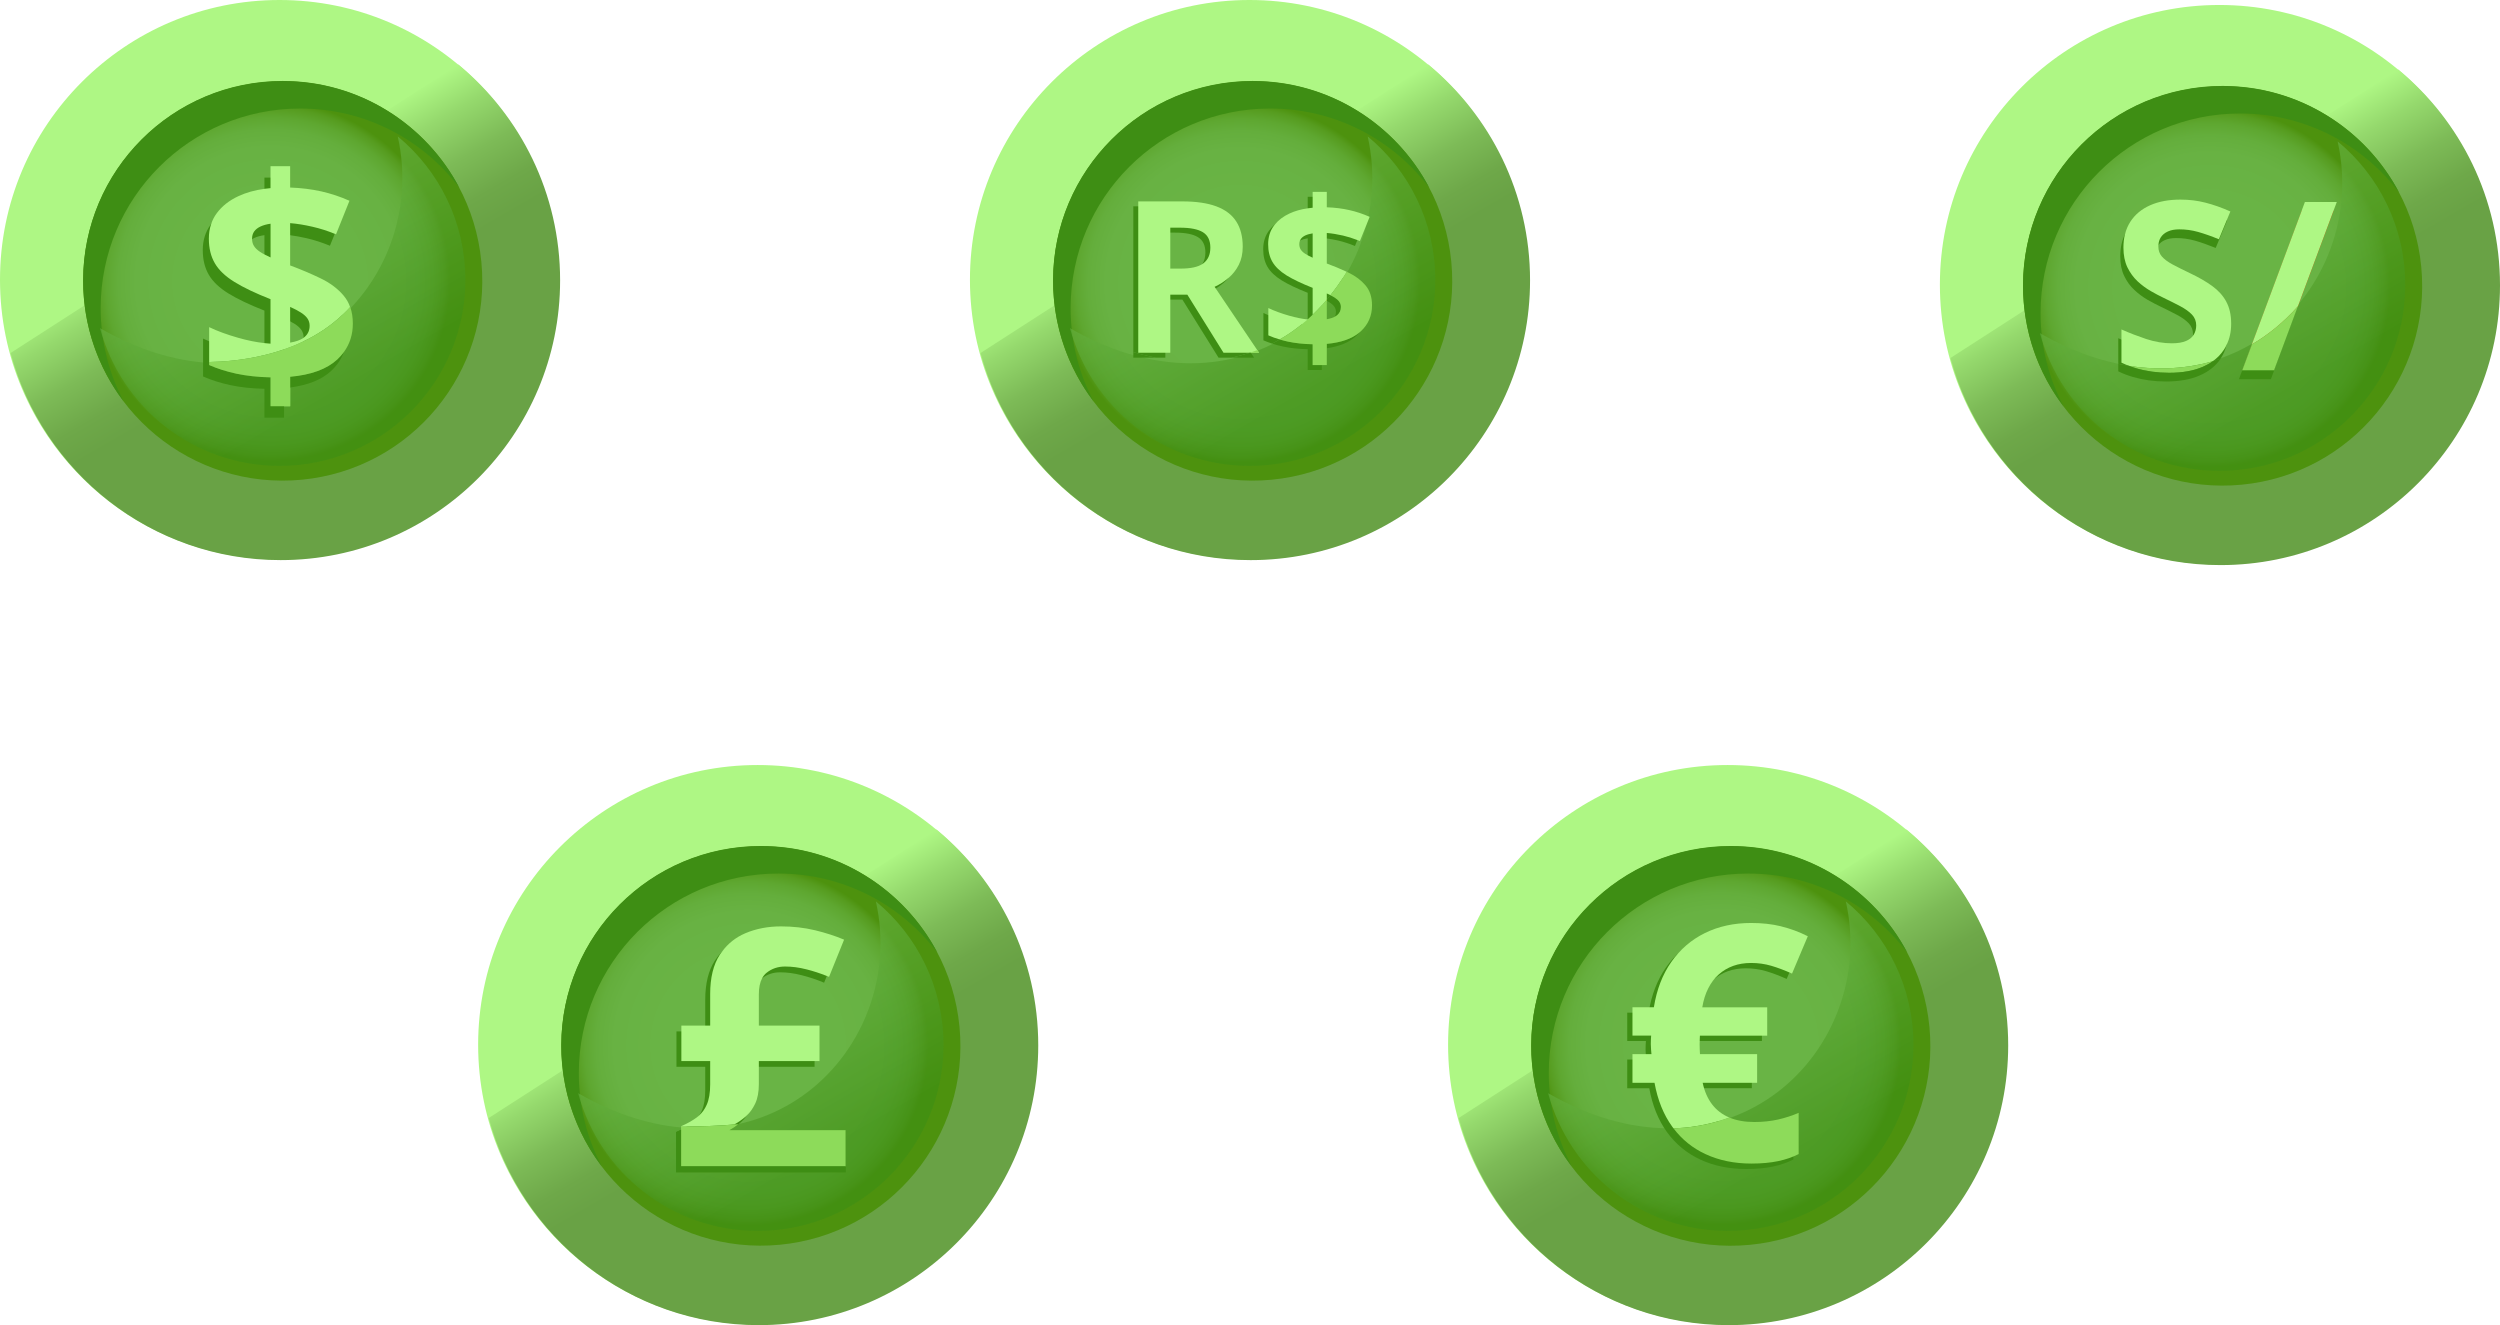 <?xml version="1.0" encoding="UTF-8"?>
<svg xmlns="http://www.w3.org/2000/svg" width="366" height="194" viewBox="0 0 366 194" fill="none">
  <path d="M182.92 81.906C205.52 81.906 223.841 63.571 223.841 40.953C223.841 18.335 205.52 0 182.92 0C160.321 0 142 18.335 142 40.953C142 63.571 160.321 81.906 182.92 81.906Z" fill="#AEF784"></path>
  <path d="M224 41.048C224 63.665 205.679 82.001 183.08 82.001C164.15 82.001 148.225 69.142 143.549 51.675L209.11 9.447C218.202 16.96 224 28.326 224 41.048Z" fill="url(#paint0_linear_244_1917)"></path>
  <path d="M186.185 70.231C202.246 68.686 214.015 54.403 212.472 38.329C210.928 22.255 196.656 10.477 180.595 12.022C164.534 13.567 152.765 27.85 154.309 43.924C155.852 59.998 170.124 71.776 186.185 70.231Z" fill="url(#paint1_radial_244_1917)"></path>
  <path d="M156.738 45.125C156.738 28.977 169.818 15.887 185.953 15.887C195.458 15.887 203.898 20.429 209.233 27.463C204.34 18.183 194.604 11.852 183.384 11.852C167.249 11.852 154.168 24.942 154.168 41.09C154.168 47.726 156.383 53.84 160.104 58.752C157.954 54.681 156.738 50.044 156.738 45.125Z" fill="#3E8E14"></path>
  <g style="mix-blend-mode:multiply" opacity="0.62">
    <path d="M210.131 40.982C210.131 56.022 197.948 68.207 182.928 68.207C170.347 68.207 159.757 59.658 156.644 48.045C183.391 63.375 205.049 41.554 200.228 19.966C206.273 24.957 210.131 32.52 210.131 40.975V40.982Z" fill="url(#paint2_linear_244_1917)"></path>
  </g>
  <path d="M183.094 51.61L177.093 42.714C177.397 42.576 177.694 42.417 177.984 42.236C178.382 42.004 178.758 41.729 179.12 41.424C179.373 41.207 179.605 40.983 179.801 40.729C180.133 40.359 180.401 39.954 180.633 39.497C181.017 38.744 181.212 37.86 181.212 36.846C181.212 35.353 180.894 34.115 180.257 33.137C179.62 32.151 178.65 31.42 177.339 30.934C176.036 30.449 174.371 30.21 172.366 30.21H165.917V51.545C166.785 51.813 167.915 52.11 169.254 52.364H170.607V43.866H173.105L178.396 52.364H180.264C181.169 52.175 182.073 51.936 182.993 51.639H183.116L183.094 51.61ZM170.607 40.048V34.057H172.033C173.546 34.057 174.668 34.281 175.385 34.723C176.109 35.172 176.471 35.919 176.471 36.969C176.471 37.636 176.319 38.193 176.029 38.65C175.877 38.882 175.689 39.092 175.465 39.266C174.791 39.787 173.677 40.048 172.12 40.048H170.607Z" fill="#3E8E14"></path>
  <path d="M188.038 46.952C187.169 46.705 186.38 46.43 185.686 46.14C185.432 46.039 185.193 45.93 184.962 45.822V49.82C185.367 50.002 185.787 50.161 186.236 50.299C186.605 50.11 186.981 49.915 187.35 49.697C188.443 49.074 189.522 48.343 190.579 47.48C189.761 47.372 188.914 47.198 188.038 46.952ZM196.797 31.477C195.783 31.246 194.69 31.115 193.518 31.072V28.811H191.448V31.137C190.166 31.246 189.037 31.528 188.053 31.985C187.524 32.224 187.061 32.513 186.655 32.847C186.308 33.129 186.011 33.448 185.758 33.796C185.208 34.549 184.933 35.44 184.933 36.469C184.933 37.498 185.143 38.345 185.562 39.07C185.982 39.787 186.67 40.446 187.625 41.04C188.574 41.627 189.855 42.236 191.448 42.866V46.77C191.694 46.8 191.932 46.821 192.171 46.836V46.082C192.627 45.648 193.076 45.191 193.518 44.706V43.684C193.749 43.786 193.959 43.887 194.155 43.981C194.184 44.003 194.213 44.018 194.242 44.032V43.88C194.423 43.663 194.604 43.438 194.785 43.214C195.422 42.417 196.044 41.547 196.652 40.62C195.66 40.142 194.618 39.707 193.518 39.301V34.832C193.757 34.853 193.996 34.875 194.242 34.911C194.763 34.977 195.313 35.078 195.878 35.208C196.71 35.404 197.542 35.672 198.368 36.013L198.715 35.143L199.794 32.47C198.809 32.035 197.818 31.702 196.797 31.477ZM189.717 35.708C189.855 35.52 190.058 35.353 190.311 35.223C190.333 35.208 190.354 35.201 190.383 35.187C190.68 35.049 191.035 34.955 191.448 34.89V38.454C190.991 38.251 190.622 38.055 190.333 37.86C190.043 37.672 189.833 37.461 189.696 37.244C189.558 37.02 189.493 36.759 189.493 36.469C189.493 36.179 189.565 35.926 189.717 35.708Z" fill="#3E8E14"></path>
  <path d="M184.064 51.255L177.984 42.236L177.817 41.989C178.526 41.663 179.185 41.25 179.8 40.729C179.815 40.721 179.829 40.714 179.844 40.7C180.466 40.171 180.973 39.533 181.357 38.773C181.74 38.019 181.936 37.136 181.936 36.121C181.936 34.629 181.617 33.39 180.98 32.412C180.343 31.427 179.373 30.695 178.063 30.21C176.76 29.724 175.095 29.485 173.09 29.485H166.641V51.639H171.331V43.141H173.829L179.12 51.639H184.325L184.064 51.255ZM176.188 38.541C176.138 38.577 176.087 38.621 176.029 38.65C175.349 39.099 174.285 39.323 172.844 39.323H171.331V33.332H172.757C174.27 33.332 175.392 33.557 176.109 33.999C176.833 34.448 177.195 35.194 177.195 36.244C177.195 37.295 176.854 38.019 176.188 38.541Z" fill="#AEF784"></path>
  <path d="M197.521 30.753C196.507 30.521 195.414 30.391 194.242 30.347V28.087H192.172V30.412C191.925 30.434 191.679 30.463 191.448 30.499C190.456 30.637 189.573 30.89 188.777 31.26C187.901 31.666 187.191 32.194 186.656 32.846C186.598 32.919 186.54 32.991 186.482 33.071C185.932 33.825 185.657 34.716 185.657 35.744C185.657 36.773 185.867 37.621 186.286 38.345C186.706 39.062 187.394 39.721 188.349 40.316C189.298 40.902 190.579 41.511 192.172 42.141V46.082C192.628 45.648 193.076 45.191 193.518 44.706C193.735 44.467 193.945 44.228 194.155 43.981C194.184 44.003 194.213 44.017 194.242 44.032V42.96C194.437 43.047 194.618 43.134 194.785 43.213C195.422 42.416 196.044 41.547 196.652 40.62C196.826 40.352 197 40.077 197.166 39.794C196.24 39.359 195.262 38.954 194.242 38.577V34.107C194.98 34.165 195.769 34.295 196.602 34.484C197.311 34.65 198.013 34.868 198.715 35.143C198.846 35.187 198.969 35.237 199.092 35.288L200.518 31.745C199.533 31.311 198.542 30.977 197.521 30.753ZM192.172 37.729C191.896 37.606 191.658 37.49 191.448 37.374C191.303 37.295 191.173 37.215 191.057 37.135C190.767 36.947 190.557 36.737 190.42 36.52C190.282 36.295 190.217 36.034 190.217 35.744C190.217 35.549 190.246 35.382 190.311 35.223C190.347 35.136 190.391 35.056 190.441 34.984C190.593 34.773 190.818 34.6 191.107 34.462C191.404 34.324 191.759 34.23 192.172 34.165V37.729ZM191.426 46.77C190.572 46.669 189.681 46.488 188.762 46.227C187.575 45.886 186.547 45.51 185.686 45.097V49.096C186.207 49.328 186.764 49.531 187.351 49.697C188.444 49.074 189.522 48.342 190.579 47.48C190.869 47.517 191.165 47.545 191.448 47.56V46.77H191.426Z" fill="#AEF784"></path>
  <path d="M169.254 52.364H165.917V51.545C166.785 51.813 167.915 52.11 169.254 52.364Z" fill="#3E8E14"></path>
  <path d="M183.601 52.363H180.264C181.169 52.175 182.073 51.936 182.993 51.639H183.116L183.601 52.363Z" fill="#3E8E14"></path>
  <path d="M184.325 51.639H182.993C183.029 51.624 183.058 51.617 183.094 51.61C183.42 51.494 183.738 51.385 184.064 51.255L184.325 51.639Z" fill="#8DDB5A"></path>
  <path d="M193.518 53.443V54.167H191.448V51.124C190.101 51.095 188.907 50.965 187.85 50.74C187.285 50.617 186.742 50.472 186.236 50.299C186.605 50.11 186.981 49.915 187.35 49.697C187.741 49.82 188.154 49.922 188.574 50.016C189.631 50.241 190.825 50.371 192.171 50.4V53.443H193.518Z" fill="#3E8E14"></path>
  <path d="M196.305 44.945C196.305 45.416 196.138 45.807 195.805 46.104C195.704 46.199 195.581 46.278 195.436 46.358C195.53 46.155 195.581 45.923 195.581 45.67C195.581 45.387 195.508 45.134 195.356 44.909C195.204 44.684 194.973 44.482 194.662 44.279C194.538 44.199 194.394 44.119 194.242 44.032V43.88C194.423 43.663 194.604 43.438 194.785 43.214C195.009 43.33 195.212 43.446 195.385 43.554C195.697 43.757 195.928 43.96 196.08 44.185C196.232 44.409 196.305 44.663 196.305 44.945Z" fill="#3E8E14"></path>
  <path d="M194.242 43.88V44.032C194.242 44.032 194.184 44.003 194.155 43.981C194.184 43.945 194.213 43.916 194.242 43.88Z" fill="#F9E02B"></path>
  <path d="M199.005 48.684C198.853 48.872 198.686 49.053 198.498 49.227C197.521 50.133 196.102 50.719 194.242 50.98V50.343C196.319 50.154 197.904 49.604 199.005 48.684Z" fill="#3E8E14"></path>
  <path d="M199.91 41.779C199.273 41.026 198.447 40.41 197.441 39.924C197.347 39.881 197.26 39.837 197.166 39.794C197 40.077 196.826 40.352 196.652 40.62C196.044 41.547 195.422 42.416 194.785 43.213C195.009 43.329 195.212 43.445 195.385 43.554C195.697 43.757 195.928 43.959 196.08 44.184C196.232 44.409 196.305 44.662 196.305 44.945C196.305 45.416 196.138 45.807 195.805 46.104C195.704 46.198 195.581 46.278 195.436 46.357C195.125 46.524 194.727 46.647 194.242 46.734V44.032C194.242 44.032 194.184 44.003 194.155 43.981C193.945 44.228 193.735 44.467 193.518 44.706C193.076 45.191 192.627 45.648 192.171 46.082C191.933 46.314 191.694 46.531 191.448 46.749C191.44 46.756 191.433 46.763 191.426 46.77C191.151 47.017 190.868 47.256 190.579 47.48C189.522 48.342 188.444 49.074 187.35 49.697C187.741 49.82 188.154 49.922 188.574 50.016C189.631 50.24 190.825 50.371 192.171 50.4V53.443H194.242V50.342C196.319 50.154 197.904 49.603 199.005 48.683C199.077 48.632 199.15 48.567 199.222 48.502C200.315 47.488 200.865 46.22 200.865 44.713C200.865 43.503 200.547 42.525 199.91 41.779Z" fill="#8DDB5A"></path>
  <path d="M324.92 82.635C347.52 82.635 365.841 64.3 365.841 41.682C365.841 19.065 347.52 0.729 324.92 0.729C302.321 0.729 284 19.065 284 41.682C284 64.3 302.321 82.635 324.92 82.635Z" fill="#AEF784"></path>
  <path d="M366 41.777C366 64.394 347.679 82.73 325.08 82.73C306.15 82.73 290.225 69.871 285.549 52.405L351.11 10.177C360.202 17.689 366 29.056 366 41.777Z" fill="url(#paint3_linear_244_1917)"></path>
  <path d="M328.185 70.96C344.246 69.416 356.015 55.133 354.472 39.059C352.928 22.985 338.656 11.207 322.595 12.752C306.534 14.296 294.765 28.579 296.309 44.653C297.852 60.727 312.124 72.505 328.185 70.96Z" fill="url(#paint4_radial_244_1917)"></path>
  <path d="M298.738 45.855C298.738 29.707 311.818 16.616 327.953 16.616C337.458 16.616 345.898 21.159 351.233 28.193C346.34 18.913 336.604 12.581 325.384 12.581C309.248 12.581 296.168 25.672 296.168 41.82C296.168 48.456 298.383 54.57 302.104 59.482C299.954 55.41 298.738 50.774 298.738 45.855Z" fill="#3E8E14"></path>
  <g style="mix-blend-mode:multiply" opacity="0.62">
    <path d="M352.131 41.712C352.131 56.751 339.948 68.936 324.928 68.936C312.347 68.936 301.757 60.388 298.644 48.775C325.391 64.104 347.049 42.284 342.228 20.695C348.272 25.687 352.131 33.25 352.131 41.704V41.712Z" fill="url(#paint5_linear_244_1917)"></path>
  </g>
  <path d="M325.456 45.421C324.971 44.551 324.283 43.791 323.393 43.139C322.495 42.494 321.424 41.871 320.165 41.277C319.129 40.784 318.268 40.349 317.573 39.98C316.885 39.611 316.371 39.219 316.024 38.821C315.684 38.422 315.51 37.93 315.51 37.35C315.51 36.85 315.626 36.416 315.865 36.039C315.901 35.981 315.944 35.923 315.995 35.873C316.212 35.575 316.523 35.336 316.907 35.163C317.37 34.952 317.928 34.851 318.579 34.851C319.513 34.851 320.425 34.974 321.33 35.228C322.228 35.481 323.241 35.843 324.377 36.3L326.064 32.236C326.064 32.236 326.028 32.221 326.006 32.214C324.761 31.656 323.56 31.236 322.416 30.946C321.25 30.649 320.027 30.497 318.746 30.497C317.037 30.497 315.561 30.78 314.308 31.33C313.056 31.888 312.086 32.692 311.413 33.735C311.297 33.916 311.189 34.105 311.094 34.3C310.638 35.228 310.407 36.293 310.407 37.517C310.407 38.64 310.595 39.603 310.986 40.407C311.37 41.212 311.869 41.9 312.477 42.458C313.085 43.023 313.722 43.494 314.395 43.885C315.076 44.269 315.698 44.602 316.27 44.87C317.182 45.312 318 45.718 318.724 46.102C319.448 46.486 320.02 46.898 320.432 47.333C320.852 47.775 321.055 48.304 321.055 48.92C321.055 49.007 321.055 49.086 321.04 49.166C321.011 49.572 320.896 49.941 320.7 50.267C320.469 50.666 320.085 50.97 319.564 51.194C319.043 51.419 318.355 51.535 317.501 51.535C316.263 51.535 315.018 51.325 313.758 50.912C312.665 50.55 311.601 50.151 310.581 49.709C310.421 49.651 310.269 49.579 310.117 49.514V53.266C310.595 53.368 311.116 53.469 311.674 53.556C311.681 53.556 311.688 53.556 311.695 53.563C314.859 54.063 319.252 54.244 323.95 52.882C324.327 52.774 324.703 52.651 325.087 52.52C325.094 52.506 325.109 52.491 325.116 52.477C325.499 51.89 325.775 51.252 325.941 50.55C326.1 49.963 326.173 49.333 326.173 48.666C326.173 47.377 325.934 46.29 325.449 45.421H325.456Z" fill="#3E8E14"></path>
  <path d="M336.973 30.852L329.683 50.413C331.985 49.072 334.266 47.261 336.415 44.842H336.43L336.437 44.82L341.642 30.852H336.973Z" fill="#AE5406"></path>
  <path d="M325.919 44.145C325.442 43.269 324.754 42.515 323.856 41.863C322.966 41.218 321.887 40.596 320.628 40.001C319.593 39.509 318.731 39.074 318.044 38.705C317.349 38.328 316.835 37.944 316.495 37.546C316.147 37.147 315.981 36.654 315.981 36.068C315.981 36.002 315.981 35.937 315.995 35.872C316.017 35.459 316.125 35.09 316.328 34.764C316.567 34.387 316.914 34.097 317.378 33.887C317.834 33.677 318.391 33.576 319.043 33.576C319.976 33.576 320.896 33.699 321.793 33.952C322.691 34.206 323.712 34.561 324.841 35.025L326.006 32.214L326.527 30.96C325.261 30.395 324.045 29.968 322.879 29.671C321.714 29.367 320.498 29.222 319.216 29.222C317.508 29.222 316.024 29.497 314.772 30.055C313.519 30.613 312.557 31.417 311.884 32.46C311.529 33.011 311.261 33.626 311.095 34.3C310.943 34.901 310.87 35.546 310.87 36.242C310.87 37.364 311.066 38.328 311.449 39.132C311.84 39.936 312.34 40.617 312.94 41.182C313.548 41.747 314.193 42.218 314.866 42.609C315.539 42.993 316.162 43.327 316.733 43.595C317.646 44.037 318.464 44.442 319.187 44.826C319.911 45.21 320.483 45.616 320.903 46.058C321.316 46.492 321.525 47.021 321.525 47.644C321.525 48.151 321.402 48.601 321.171 48.992C321.135 49.05 321.091 49.108 321.04 49.166C320.816 49.477 320.476 49.731 320.034 49.919C319.506 50.144 318.818 50.26 317.964 50.26C316.733 50.26 315.481 50.05 314.222 49.637C312.969 49.216 311.753 48.753 310.581 48.231V53.092C310.935 53.266 311.297 53.418 311.674 53.556C311.681 53.556 311.688 53.556 311.695 53.563C314.859 54.063 319.253 54.244 323.95 52.882C324.609 52.411 325.152 51.853 325.579 51.201C325.717 50.991 325.84 50.774 325.941 50.549C326.412 49.622 326.643 48.572 326.643 47.391C326.643 46.094 326.397 45.015 325.912 44.145H325.919Z" fill="#AEF784"></path>
  <path d="M337.436 29.577L329.669 50.419L328.25 54.237H328.257L329.683 50.412C331.985 49.072 334.266 47.261 336.415 44.841L341.627 30.852L342.105 29.577H337.436Z" fill="#AEF784"></path>
  <path d="M323.95 52.883C323.516 53.202 323.031 53.47 322.495 53.701C321.142 54.288 319.491 54.578 317.559 54.578C316.704 54.578 315.872 54.52 315.061 54.411C314.243 54.295 313.461 54.129 312.716 53.911C312.368 53.81 312.028 53.694 311.695 53.564C314.859 54.064 319.252 54.245 323.95 52.883Z" fill="#8DDB5A"></path>
  <path d="M325.094 52.52C324.385 53.578 323.357 54.397 322.025 54.976C320.671 55.563 319.028 55.853 317.095 55.853C316.241 55.853 315.409 55.795 314.591 55.686C313.78 55.57 312.998 55.404 312.253 55.187C311.5 54.969 310.79 54.694 310.117 54.368V53.267C310.595 53.368 311.116 53.469 311.674 53.556C311.681 53.556 311.688 53.556 311.695 53.564C312.028 53.694 312.368 53.81 312.716 53.911C313.462 54.129 314.243 54.295 315.061 54.411C315.872 54.52 316.704 54.578 317.559 54.578C319.491 54.578 321.142 54.288 322.495 53.701C323.031 53.469 323.516 53.202 323.95 52.883C324.327 52.774 324.703 52.651 325.087 52.52H325.094Z" fill="#3E8E14"></path>
  <path d="M336.415 44.841L332.919 54.237H328.257L329.683 50.412C331.985 49.072 334.266 47.261 336.415 44.841Z" fill="#8DDB5A"></path>
  <path d="M329.683 50.412L328.257 54.237H328.25L329.669 50.419C329.669 50.419 329.676 50.419 329.683 50.412Z" fill="#9E490A"></path>
  <path d="M336.43 44.833L332.456 55.519H327.78L328.257 54.236H332.919L336.415 44.84H336.43V44.833Z" fill="#3E8E14"></path>
  <path d="M40.92 81.906C63.52 81.906 81.841 63.571 81.841 40.953C81.841 18.335 63.52 0 40.92 0C18.321 0 0 18.335 0 40.953C0 63.571 18.321 81.906 40.92 81.906Z" fill="#AEF784"></path>
  <path d="M82 41.047C82 63.665 63.679 82 41.08 82C22.151 82 6.225 69.141 1.549 51.675L67.11 9.447C76.202 16.96 82 28.326 82 41.047Z" fill="url(#paint6_linear_244_1917)"></path>
  <path d="M44.185 70.231C60.246 68.686 72.015 54.403 70.472 38.329C68.928 22.255 54.656 10.477 38.595 12.022C22.534 13.567 10.765 27.85 12.309 43.924C13.852 59.998 28.124 71.776 44.185 70.231Z" fill="url(#paint7_radial_244_1917)"></path>
  <path d="M14.738 45.126C14.738 28.978 27.818 15.888 43.953 15.888C53.458 15.888 61.898 20.43 67.233 27.464C62.34 18.184 52.604 11.852 41.384 11.852C25.248 11.852 12.168 24.943 12.168 41.091C12.168 47.727 14.383 53.841 18.104 58.753C15.954 54.682 14.738 50.045 14.738 45.126Z" fill="#3E8E14"></path>
  <g style="mix-blend-mode:multiply" opacity="0.62">
    <path d="M68.131 40.982C68.131 56.021 55.948 68.207 40.928 68.207C28.347 68.207 17.756 59.658 14.644 48.045C41.391 63.374 63.049 41.554 58.228 19.966C64.272 24.957 68.131 32.52 68.131 40.975V40.982Z" fill="url(#paint8_linear_244_1917)"></path>
  </g>
  <path d="M46.016 42.41C44.619 41.736 43.143 41.113 41.586 40.541V34.339C41.876 34.361 42.173 34.397 42.477 34.434C43.237 34.535 44.026 34.68 44.851 34.868C46.009 35.129 47.16 35.506 48.304 35.977L49.006 34.231L50.28 31.065C48.919 30.464 47.536 30.007 46.132 29.688C44.728 29.377 43.215 29.189 41.586 29.131V26.001H38.713V29.218C36.939 29.37 35.368 29.761 34.015 30.391C32.705 31 31.669 31.804 30.916 32.796C30.887 32.833 30.859 32.869 30.83 32.905C30.07 33.948 29.686 35.18 29.686 36.607C29.686 38.034 29.983 39.208 30.562 40.215C31.141 41.214 32.089 42.12 33.414 42.946C34.739 43.764 36.505 44.605 38.713 45.474V51.987C39.654 51.762 40.616 51.487 41.586 51.146V46.604C41.912 46.749 42.209 46.894 42.477 47.039C42.73 47.169 42.962 47.307 43.172 47.437C43.599 47.713 43.917 48.002 44.127 48.307C44.337 48.618 44.446 48.966 44.446 49.357V49.451C44.438 49.654 44.409 49.835 44.359 50.009C46.393 49.046 48.376 47.77 50.15 46.083C49.962 45.677 49.723 45.307 49.44 44.967C48.557 43.931 47.413 43.076 46.016 42.41ZM36.324 35.556C36.469 35.354 36.664 35.172 36.903 35.028C37.004 34.948 37.12 34.89 37.243 34.832C37.648 34.644 38.141 34.506 38.713 34.426V39.36C38.083 39.084 37.569 38.809 37.171 38.541C36.773 38.273 36.476 37.99 36.288 37.679C36.099 37.375 36.005 37.013 36.005 36.607C36.005 36.201 36.114 35.853 36.324 35.556ZM30.62 49.966C30.308 49.835 30.012 49.705 29.729 49.567V53.001C29.997 53.001 30.294 53.001 30.62 53.001C32.567 52.972 35.499 52.769 38.705 51.987C37.207 51.885 35.643 51.603 33.993 51.132C32.733 50.77 31.611 50.386 30.62 49.966Z" fill="#3E8E14"></path>
  <path d="M50.324 43.293C49.448 42.257 48.304 41.402 46.907 40.736C45.51 40.062 44.033 39.439 42.477 38.859V32.666C43.497 32.752 44.59 32.926 45.741 33.194C46.827 33.441 47.92 33.788 49.006 34.23C49.071 34.252 49.129 34.274 49.194 34.303L51.163 29.391C49.809 28.79 48.427 28.333 47.023 28.015C45.618 27.703 44.098 27.515 42.477 27.457V24.327H39.603V27.544C39.299 27.573 39.002 27.602 38.713 27.645C37.294 27.834 36.027 28.196 34.905 28.717C33.544 29.348 32.487 30.188 31.72 31.231C31.372 31.709 31.098 32.231 30.916 32.796C30.685 33.455 30.576 34.165 30.576 34.933C30.576 36.338 30.866 37.534 31.452 38.541C32.031 39.541 32.98 40.446 34.304 41.265C35.629 42.09 37.395 42.931 39.603 43.8V50.313C39.306 50.291 39.009 50.27 38.713 50.233C37.482 50.096 36.208 49.835 34.883 49.458C33.233 48.987 31.807 48.466 30.62 47.893V53.001C32.567 52.972 35.499 52.769 38.705 51.986C39.646 51.762 40.609 51.487 41.579 51.146C42.506 50.827 43.432 50.451 44.352 50.009C46.386 49.045 48.369 47.77 50.142 46.082C50.526 45.734 50.895 45.358 51.257 44.959C51.047 44.329 50.729 43.779 50.316 43.293H50.324ZM39.603 37.686C39.277 37.541 38.98 37.396 38.713 37.251C38.467 37.121 38.249 36.998 38.061 36.867C37.663 36.599 37.366 36.317 37.178 36.005C37.004 35.723 36.91 35.397 36.903 35.027C36.903 34.998 36.903 34.962 36.903 34.933C36.903 34.527 37.004 34.18 37.214 33.883C37.424 33.593 37.735 33.346 38.141 33.158C38.546 32.97 39.038 32.832 39.61 32.752V37.686H39.603ZM44.641 49.291C44.583 49.342 44.518 49.393 44.446 49.451C43.99 49.777 43.331 50.016 42.477 50.161V44.93C43.106 45.213 43.635 45.488 44.062 45.764C44.489 46.039 44.808 46.328 45.017 46.633C45.227 46.944 45.329 47.292 45.329 47.683C45.329 48.343 45.104 48.879 44.641 49.291ZM41.586 56.833V59.47H42.477V56.731C42.187 56.775 41.89 56.804 41.586 56.833Z" fill="#AEF784"></path>
  <path d="M41.586 59.47V61.144H38.713V56.92C36.852 56.877 35.195 56.703 33.732 56.384C32.27 56.073 30.931 55.645 29.729 55.116V53.001C29.997 53.001 30.294 53.001 30.62 53.001V53.443C31.821 53.972 33.153 54.392 34.615 54.711C36.078 55.022 37.743 55.203 39.603 55.247V59.47H41.586Z" fill="#3E8E14"></path>
  <path d="M50.345 51.53C49.969 52.566 49.353 53.486 48.485 54.298C47.117 55.573 45.119 56.384 42.477 56.732V55.16C45.553 54.885 47.855 54.037 49.375 52.624C49.744 52.276 50.063 51.914 50.345 51.53Z" fill="#3E8E14"></path>
  <path d="M51.264 44.959C50.903 45.357 50.533 45.734 50.15 46.082C48.376 47.77 46.393 49.045 44.359 50.008C43.439 50.45 42.513 50.827 41.586 51.146C40.616 51.486 39.654 51.761 38.713 51.986C35.506 52.769 32.574 52.971 30.627 53V53.442C31.829 53.971 33.16 54.391 34.623 54.71C36.085 55.022 37.75 55.203 39.61 55.246V59.47H42.484V55.159C45.56 54.884 47.862 54.036 49.382 52.624C49.752 52.276 50.07 51.914 50.352 51.53C51.221 50.334 51.655 48.951 51.655 47.371C51.655 46.473 51.532 45.669 51.272 44.959H51.264Z" fill="#8DDB5A"></path>
  <path d="M110.92 193.906C133.52 193.906 151.841 175.571 151.841 152.953C151.841 130.335 133.52 112 110.92 112C88.321 112 70 130.335 70 152.953C70 175.571 88.321 193.906 110.92 193.906Z" fill="#AEF784"></path>
  <path d="M152 153.047C152 175.664 133.679 194 111.08 194C92.15 194 76.225 181.141 71.549 163.674L137.11 121.446C146.202 128.959 152 140.325 152 153.047Z" fill="url(#paint9_linear_244_1917)"></path>
  <path d="M114.185 182.231C130.246 180.686 142.015 166.403 140.472 150.329C138.928 134.255 124.656 122.477 108.595 124.022C92.534 125.567 80.765 139.85 82.309 155.924C83.853 171.998 98.124 183.776 114.185 182.231Z" fill="url(#paint10_radial_244_1917)"></path>
  <path d="M84.738 157.125C84.738 140.977 97.818 127.887 113.953 127.887C123.458 127.887 131.898 132.429 137.233 139.463C132.34 130.183 122.604 123.852 111.384 123.852C95.249 123.852 82.168 136.942 82.168 153.09C82.168 159.726 84.383 165.84 88.104 170.752C85.954 166.681 84.738 162.044 84.738 157.125Z" fill="#3E8E14"></path>
  <g style="mix-blend-mode:multiply" opacity="0.62">
    <path d="M138.131 152.982C138.131 168.021 125.948 180.207 110.928 180.207C98.347 180.207 87.757 171.658 84.644 160.045C111.391 175.375 133.049 153.554 128.228 131.966C134.272 136.957 138.131 144.52 138.131 152.975V152.982Z" fill="url(#paint11_linear_244_1917)"></path>
  </g>
  <path d="M106.801 165.45C107.236 165.218 107.67 164.935 108.09 164.602C108.112 164.587 108.126 164.573 108.141 164.558C108.249 164.472 108.358 164.385 108.466 164.29C108.785 164.015 109.074 163.689 109.328 163.312C109.509 163.044 109.675 162.755 109.827 162.443C110.196 161.682 110.377 160.726 110.377 159.574V156.184H119.252V150.997H110.377V146.426C110.377 144.926 110.754 143.868 111.514 143.26C111.536 143.245 111.557 143.224 111.579 143.216C112.317 142.637 113.201 142.347 114.214 142.347C115.227 142.347 116.248 142.485 117.348 142.767C118.441 143.042 119.549 143.405 120.649 143.868L121.047 142.883L122.85 138.413C121.59 137.877 120.171 137.421 118.601 137.044C117.03 136.66 115.372 136.472 113.62 136.472C111.724 136.472 109.994 136.805 108.423 137.471C107.359 137.913 106.447 138.544 105.68 139.348C105.303 139.732 104.963 140.159 104.659 140.63C103.718 142.079 103.247 143.991 103.247 146.375V150.997H99.034V156.184H103.247V159.625C103.247 160.857 103.081 161.849 102.741 162.61C102.632 162.856 102.502 163.088 102.35 163.305C102.067 163.747 101.713 164.131 101.286 164.443C101.061 164.609 100.815 164.776 100.555 164.928C100.287 165.095 100.004 165.247 99.708 165.399C99.476 165.515 99.237 165.623 98.984 165.732V171.615H123.798V165.45H106.801Z" fill="#3E8E14"></path>
  <path d="M119.324 136.189C117.754 135.812 116.089 135.624 114.337 135.624C112.44 135.624 110.71 135.957 109.14 136.617C107.728 137.218 106.577 138.123 105.68 139.348C105.571 139.485 105.47 139.63 105.375 139.782C104.434 141.224 103.971 143.144 103.971 145.527V150.149H99.751V155.336H103.971V158.77C103.971 160.002 103.797 161.001 103.457 161.755C103.182 162.371 102.813 162.885 102.35 163.305C102.241 163.407 102.125 163.501 102.002 163.595C101.372 164.059 100.605 164.493 99.708 164.884V164.935C99.947 164.935 100.229 164.935 100.555 164.928C102.321 164.906 105.274 164.841 107.743 164.602H107.518C108.09 164.298 108.647 163.914 109.19 163.443C109.234 163.399 109.284 163.363 109.328 163.312C109.813 162.856 110.218 162.284 110.551 161.588C110.913 160.835 111.094 159.878 111.094 158.727V155.336H119.976V150.149H111.094V145.571C111.094 144.6 111.253 143.81 111.579 143.216C111.746 142.89 111.963 142.622 112.231 142.412C112.991 141.804 113.888 141.499 114.931 141.499C115.973 141.499 116.972 141.637 118.065 141.912C119.057 142.159 120.048 142.485 121.047 142.883C121.156 142.926 121.264 142.97 121.373 143.013L123.574 137.566C122.307 137.029 120.895 136.573 119.324 136.189Z" fill="#AEF784"></path>
  <path d="M123.798 165.449V170.759H99.708V164.935C99.947 164.935 100.229 164.935 100.555 164.928C102.321 164.906 105.274 164.841 107.743 164.602H108.09C107.67 164.935 107.236 165.217 106.802 165.449H123.798Z" fill="#8DDB5A"></path>
  <path d="M123.798 170.76V171.615H98.984V165.733C99.237 165.624 99.476 165.515 99.708 165.399V170.76H123.798Z" fill="#3E8E14"></path>
  <path d="M252.92 193.906C275.52 193.906 293.841 175.571 293.841 152.953C293.841 130.335 275.52 112 252.92 112C230.321 112 212 130.335 212 152.953C212 175.571 230.321 193.906 252.92 193.906Z" fill="#AEF784"></path>
  <path d="M294 153.047C294 175.664 275.679 194 253.08 194C234.15 194 218.225 181.141 213.549 163.674L279.11 121.446C288.202 128.959 294 140.325 294 153.047Z" fill="url(#paint12_linear_244_1917)"></path>
  <path d="M256.183 182.243C272.245 180.698 284.013 166.415 282.47 150.341C280.926 134.267 266.654 122.489 250.593 124.034C234.532 125.579 222.763 139.862 224.307 155.936C225.851 172.01 240.122 183.788 256.183 182.243Z" fill="url(#paint13_radial_244_1917)"></path>
  <path d="M226.738 157.125C226.738 140.977 239.818 127.887 255.953 127.887C265.458 127.887 273.898 132.429 279.233 139.463C274.34 130.183 264.604 123.852 253.384 123.852C237.249 123.852 224.168 136.942 224.168 153.09C224.168 159.726 226.383 165.84 230.104 170.752C227.954 166.681 226.738 162.044 226.738 157.125Z" fill="#3E8E14"></path>
  <g style="mix-blend-mode:multiply" opacity="0.62">
    <path d="M280.131 152.982C280.131 168.021 267.948 180.207 252.928 180.207C240.347 180.207 229.757 171.658 226.644 160.045C253.391 175.375 275.049 153.554 270.228 131.966C276.272 136.957 280.131 144.52 280.131 152.975V152.982Z" fill="url(#paint14_linear_244_1917)"></path>
  </g>
  <path d="M255.584 135.906C257.17 135.906 258.639 136.073 259.993 136.399C261.346 136.725 262.642 137.21 263.88 137.841L261.571 143.317C260.485 142.832 259.471 142.448 258.53 142.173C257.589 141.897 256.605 141.76 255.584 141.76C254.629 141.76 253.753 141.905 252.957 142.187C252.16 142.47 251.458 142.89 250.85 143.44C250.242 143.991 249.728 144.665 249.316 145.469C248.91 146.273 248.613 147.2 248.447 148.251H257.944V152.402H248.092C248.092 152.511 248.085 152.677 248.07 152.895C248.056 153.112 248.049 153.365 248.049 153.648C248.049 153.901 248.049 154.141 248.063 154.365C248.078 154.59 248.085 154.843 248.099 155.111H256.467V159.313H248.498C248.765 160.559 249.221 161.602 249.88 162.464C250.532 163.319 251.379 163.964 252.414 164.399C253.449 164.833 254.672 165.051 256.069 165.051C257.314 165.051 258.465 164.928 259.537 164.688C260.608 164.442 261.614 164.116 262.555 163.71V169.752C261.658 170.209 260.651 170.556 259.537 170.788C258.422 171.027 257.126 171.143 255.649 171.143C253.138 171.143 250.894 170.68 248.917 169.76C246.948 168.84 245.32 167.499 244.046 165.739C242.772 163.979 241.91 161.841 241.454 159.32H238.226V155.119H241.005C240.991 154.945 240.969 154.72 240.948 154.445C240.926 154.17 240.911 153.909 240.911 153.655C240.911 153.416 240.911 153.184 240.926 152.96C240.94 152.735 240.948 152.547 240.962 152.402H238.226V148.251H241.36C241.766 145.672 242.62 143.462 243.908 141.622C245.197 139.782 246.84 138.369 248.838 137.384C250.836 136.399 253.087 135.906 255.606 135.906H255.584Z" fill="#3E8E14"></path>
  <path d="M260.774 135.617C259.421 135.283 257.951 135.124 256.366 135.124C253.854 135.124 251.596 135.617 249.605 136.595C247.607 137.58 245.964 138.993 244.676 140.833C243.387 142.673 242.54 144.882 242.128 147.461H238.993V151.612H241.729C241.715 151.75 241.7 151.938 241.693 152.163C241.686 152.395 241.679 152.627 241.679 152.858C241.679 153.112 241.693 153.373 241.715 153.648C241.737 153.923 241.758 154.148 241.773 154.322H238.993V158.524H242.222C242.678 161.037 243.539 163.182 244.813 164.942C244.871 165.022 244.929 165.094 244.987 165.174C245.298 165.174 248.917 165.174 253.181 163.609C252.146 163.175 251.299 162.53 250.647 161.675C249.996 160.82 249.533 159.77 249.272 158.524H257.242V154.322H248.874C248.86 154.054 248.845 153.807 248.838 153.583C248.831 153.358 248.823 153.112 248.823 152.866C248.823 152.583 248.831 152.33 248.845 152.112C248.86 151.895 248.867 151.728 248.867 151.62H258.719V147.469H249.214C249.388 146.418 249.677 145.491 250.09 144.687C250.495 143.883 251.009 143.209 251.625 142.658C252.24 142.108 252.942 141.695 253.738 141.405C254.527 141.122 255.411 140.978 256.366 140.978C257.387 140.978 258.371 141.115 259.312 141.39C260.253 141.666 261.267 142.05 262.352 142.535L264.662 137.066C263.417 136.435 262.121 135.957 260.774 135.624V135.617Z" fill="#AEF784"></path>
  <path d="M263.322 162.914V168.956C262.425 169.412 261.419 169.76 260.304 169.992C259.189 170.224 257.893 170.347 256.417 170.347C253.905 170.347 251.661 169.883 249.685 168.963C247.795 168.087 246.232 166.819 244.987 165.174C245.298 165.174 248.917 165.174 253.181 163.61C254.216 164.044 255.432 164.262 256.837 164.262C258.082 164.262 259.233 164.138 260.304 163.899C261.375 163.653 262.381 163.327 263.322 162.921V162.914Z" fill="#8DDB5A"></path>
  <defs>
    <linearGradient id="paint0_linear_244_1917" x1="203.543" y1="76.524" x2="175.88" y2="28.642" gradientUnits="userSpaceOnUse">
      <stop offset="0.59" stop-color="#69A245"></stop>
      <stop offset="0.67" stop-color="#6EA849"></stop>
      <stop offset="0.78" stop-color="#7DBB57"></stop>
      <stop offset="0.9" stop-color="#95D96D"></stop>
      <stop offset="1" stop-color="#AEF784"></stop>
    </linearGradient>
    <radialGradient id="paint1_radial_244_1917" cx="0" cy="0" r="1" gradientUnits="userSpaceOnUse" gradientTransform="translate(181.553 41.392) scale(29.247 29.27)">
      <stop offset="0.43" stop-color="#69B445"></stop>
      <stop offset="0.67" stop-color="#68B243"></stop>
      <stop offset="0.76" stop-color="#64AE3C"></stop>
      <stop offset="0.82" stop-color="#5EA730"></stop>
      <stop offset="0.87" stop-color="#569C1F"></stop>
      <stop offset="0.9" stop-color="#4D920E"></stop>
    </radialGradient>
    <linearGradient id="paint2_linear_244_1917" x1="196.529" y1="64.563" x2="178.143" y2="32.736" gradientUnits="userSpaceOnUse">
      <stop offset="0.24" stop-color="#3E8E14"></stop>
      <stop offset="1" stop-color="#69B445"></stop>
    </linearGradient>
    <linearGradient id="paint3_linear_244_1917" x1="345.543" y1="77.253" x2="317.88" y2="29.372" gradientUnits="userSpaceOnUse">
      <stop offset="0.59" stop-color="#69A245"></stop>
      <stop offset="0.67" stop-color="#6EA849"></stop>
      <stop offset="0.78" stop-color="#7DBB57"></stop>
      <stop offset="0.9" stop-color="#95D96D"></stop>
      <stop offset="1" stop-color="#AEF784"></stop>
    </linearGradient>
    <radialGradient id="paint4_radial_244_1917" cx="0" cy="0" r="1" gradientUnits="userSpaceOnUse" gradientTransform="translate(323.553 42.013) scale(29.247 29.27)">
      <stop offset="0.43" stop-color="#69B445"></stop>
      <stop offset="0.67" stop-color="#68B243"></stop>
      <stop offset="0.76" stop-color="#64AE3C"></stop>
      <stop offset="0.82" stop-color="#5EA730"></stop>
      <stop offset="0.87" stop-color="#569C1F"></stop>
      <stop offset="0.9" stop-color="#4D920E"></stop>
    </radialGradient>
    <linearGradient id="paint5_linear_244_1917" x1="338.529" y1="65.292" x2="320.143" y2="33.465" gradientUnits="userSpaceOnUse">
      <stop offset="0.24" stop-color="#3E8E14"></stop>
      <stop offset="1" stop-color="#69B445"></stop>
    </linearGradient>
    <linearGradient id="paint6_linear_244_1917" x1="61.544" y1="76.524" x2="33.88" y2="28.642" gradientUnits="userSpaceOnUse">
      <stop offset="0.59" stop-color="#69A245"></stop>
      <stop offset="0.67" stop-color="#6EA849"></stop>
      <stop offset="0.78" stop-color="#7DBB57"></stop>
      <stop offset="0.9" stop-color="#95D96D"></stop>
      <stop offset="1" stop-color="#AEF784"></stop>
    </linearGradient>
    <radialGradient id="paint7_radial_244_1917" cx="0" cy="0" r="1" gradientUnits="userSpaceOnUse" gradientTransform="translate(39.546 41.177) scale(29.247 29.27)">
      <stop offset="0.43" stop-color="#69B445"></stop>
      <stop offset="0.67" stop-color="#68B243"></stop>
      <stop offset="0.76" stop-color="#64AE3C"></stop>
      <stop offset="0.82" stop-color="#5EA730"></stop>
      <stop offset="0.87" stop-color="#569C1F"></stop>
      <stop offset="0.9" stop-color="#4D920E"></stop>
    </radialGradient>
    <linearGradient id="paint8_linear_244_1917" x1="54.529" y1="64.563" x2="36.143" y2="32.736" gradientUnits="userSpaceOnUse">
      <stop offset="0.24" stop-color="#3E8E14"></stop>
      <stop offset="1" stop-color="#69B445"></stop>
    </linearGradient>
    <linearGradient id="paint9_linear_244_1917" x1="131.543" y1="188.523" x2="103.88" y2="140.641" gradientUnits="userSpaceOnUse">
      <stop offset="0.59" stop-color="#69A245"></stop>
      <stop offset="0.67" stop-color="#6EA849"></stop>
      <stop offset="0.78" stop-color="#7DBB57"></stop>
      <stop offset="0.9" stop-color="#95D96D"></stop>
      <stop offset="1" stop-color="#AEF784"></stop>
    </linearGradient>
    <radialGradient id="paint10_radial_244_1917" cx="0" cy="0" r="1" gradientUnits="userSpaceOnUse" gradientTransform="translate(109.539 153.07) scale(29.247 29.27)">
      <stop offset="0.43" stop-color="#69B445"></stop>
      <stop offset="0.67" stop-color="#68B243"></stop>
      <stop offset="0.76" stop-color="#64AE3C"></stop>
      <stop offset="0.82" stop-color="#5EA730"></stop>
      <stop offset="0.87" stop-color="#569C1F"></stop>
      <stop offset="0.9" stop-color="#4D920E"></stop>
    </radialGradient>
    <linearGradient id="paint11_linear_244_1917" x1="124.529" y1="176.563" x2="106.143" y2="144.736" gradientUnits="userSpaceOnUse">
      <stop offset="0.24" stop-color="#3E8E14"></stop>
      <stop offset="1" stop-color="#69B445"></stop>
    </linearGradient>
    <linearGradient id="paint12_linear_244_1917" x1="273.543" y1="188.523" x2="245.88" y2="140.641" gradientUnits="userSpaceOnUse">
      <stop offset="0.59" stop-color="#69A245"></stop>
      <stop offset="0.67" stop-color="#6EA849"></stop>
      <stop offset="0.78" stop-color="#7DBB57"></stop>
      <stop offset="0.9" stop-color="#95D96D"></stop>
      <stop offset="1" stop-color="#AEF784"></stop>
    </linearGradient>
    <radialGradient id="paint13_radial_244_1917" cx="0" cy="0" r="1" gradientUnits="userSpaceOnUse" gradientTransform="translate(251.947 152.954) scale(29.247 29.27)">
      <stop offset="0.43" stop-color="#69B445"></stop>
      <stop offset="0.67" stop-color="#68B243"></stop>
      <stop offset="0.76" stop-color="#64AE3C"></stop>
      <stop offset="0.82" stop-color="#5EA730"></stop>
      <stop offset="0.87" stop-color="#569C1F"></stop>
      <stop offset="0.9" stop-color="#4D920E"></stop>
    </radialGradient>
    <linearGradient id="paint14_linear_244_1917" x1="266.529" y1="176.563" x2="248.143" y2="144.736" gradientUnits="userSpaceOnUse">
      <stop offset="0.24" stop-color="#3E8E14"></stop>
      <stop offset="1" stop-color="#69B445"></stop>
    </linearGradient>
  </defs>
</svg>

